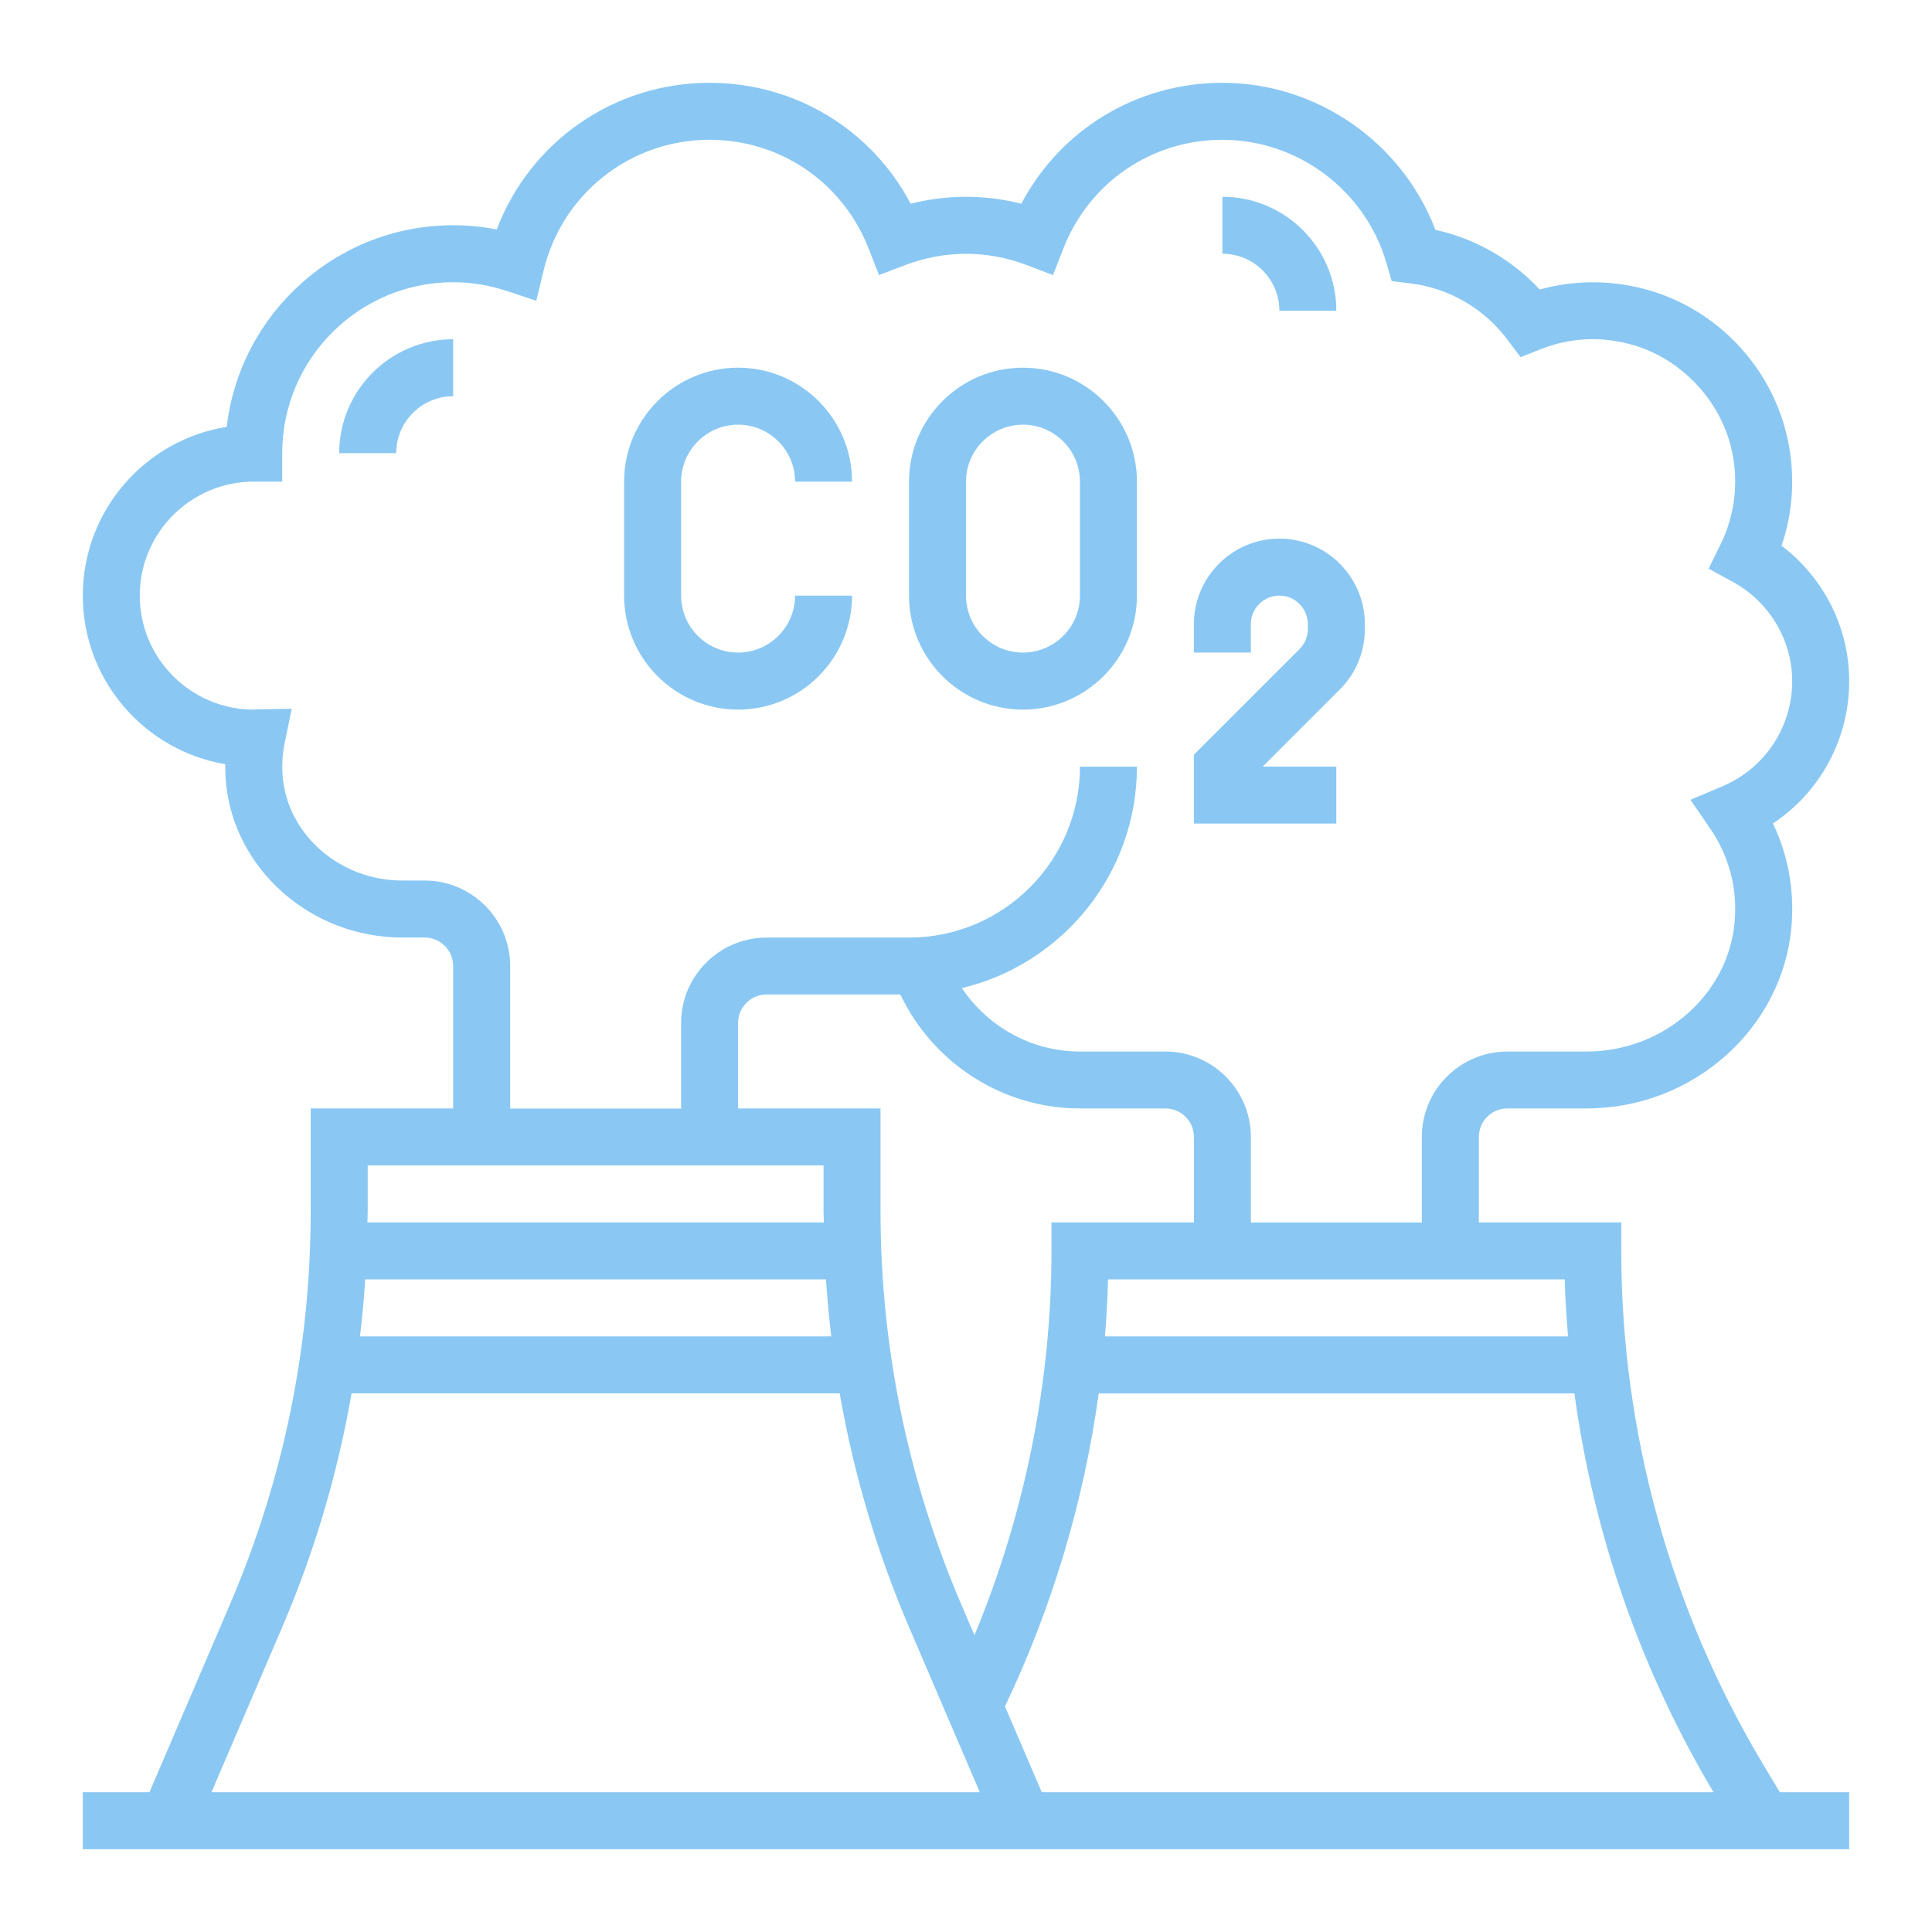 <?xml version="1.0" encoding="utf-8"?>
<!-- Generator: Adobe Illustrator 13.0.0, SVG Export Plug-In . SVG Version: 6.00 Build 14948)  -->
<!DOCTYPE svg PUBLIC "-//W3C//DTD SVG 1.1//EN" "http://www.w3.org/Graphics/SVG/1.1/DTD/svg11.dtd">
<svg version="1.1" id="Layer_1" xmlns="http://www.w3.org/2000/svg" xmlns:xlink="http://www.w3.org/1999/xlink" x="0px" y="0px"
	 width="70px" height="70px" viewBox="-0.5 -0.5 70 70" enable-background="new -0.5 -0.5 70 70" xml:space="preserve">
<g>
	<rect x="-0.5" y="-0.5" fill="none" width="70" height="70"/>
	<g>
		<path fill="#8AC8F3" d="M26.242,25.21c2.277,0,4.129-1.853,4.129-4.13h-2.064c0,1.139-0.926,2.064-2.064,2.064
			s-2.064-0.926-2.064-2.064v-4.129c0-1.139,0.926-2.064,2.064-2.064s2.064,0.926,2.064,2.064h2.064
			c0-2.277-1.852-4.129-4.129-4.129s-4.129,1.852-4.129,4.129v4.129C22.113,23.357,23.965,25.21,26.242,25.21z"/>
		<path fill="#8AC8F3" d="M36.564,25.21c2.277,0,4.129-1.853,4.129-4.13v-4.129c0-2.277-1.852-4.129-4.129-4.129
			s-4.129,1.852-4.129,4.129v4.129C32.436,23.357,34.287,25.21,36.564,25.21z M34.5,16.951c0-1.139,0.926-2.064,2.064-2.064
			s2.064,0.926,2.064,2.064v4.129c0,1.139-0.926,2.064-2.064,2.064S34.5,22.219,34.5,21.08V16.951z"/>
		<path fill="#8AC8F3" d="M47.919,27.274H45.25l2.794-2.794c0.586-0.585,0.907-1.363,0.907-2.191v-0.176
			c0-1.707-1.389-3.098-3.097-3.098c-1.707,0-3.097,1.391-3.097,3.098v1.031h2.064v-1.031c0-0.569,0.464-1.033,1.032-1.033
			c0.569,0,1.032,0.464,1.032,1.033v0.176c0,0.275-0.107,0.536-0.302,0.731l-3.827,3.826v2.492h5.161V27.274z"/>
		<path fill="#8AC8F3" d="M63.405,63.466c-3.378-5.631-5.163-12.078-5.163-18.644V43.79h-5.161v-3.097
			c0-0.569,0.463-1.032,1.032-1.032h2.869c3.887,0,7.151-2.931,7.433-6.671c0.096-1.281-0.137-2.525-0.677-3.654
			c1.707-1.135,2.762-3.056,2.762-5.158c0-1.937-0.92-3.744-2.451-4.906c0.419-1.225,0.499-2.53,0.229-3.824
			c-0.557-2.665-2.618-4.82-5.255-5.492c-1.244-0.316-2.521-0.303-3.737,0.034c-1.008-1.089-2.335-1.848-3.778-2.161
			C50.302,4.66,47.219,2.5,43.79,2.5c-3.099,0-5.864,1.691-7.286,4.381c-1.316-0.334-2.69-0.334-4.008,0
			C31.074,4.191,28.309,2.5,25.209,2.5c-3.471,0-6.508,2.14-7.711,5.314c-0.521-0.102-1.049-0.153-1.578-0.153
			c-4.23,0-7.729,3.198-8.204,7.304C4.764,15.434,2.5,17.998,2.5,21.08c0,3.064,2.236,5.615,5.161,6.108
			c-0.003,0.213,0.005,0.427,0.024,0.64c0.278,3.162,3.083,5.64,6.384,5.64h0.817c0.569,0,1.033,0.464,1.033,1.032v5.161h-5.162
			v3.706c0,4.935-0.985,9.737-2.93,14.274l-2.912,6.794H2.5V66.5h64v-2.064h-2.513L63.405,63.466z M61.584,64.436H37.245
			l-1.333-3.109c1.704-3.572,2.857-7.417,3.396-11.342h17.236C57.237,55.074,58.936,59.994,61.584,64.436L61.584,64.436z
			 M26.242,39.661v-3.097c0-0.569,0.463-1.032,1.032-1.032h4.847c1.187,2.491,3.705,4.129,6.508,4.129h3.097
			c0.569,0,1.032,0.463,1.032,1.032v3.097h-5.161v1.032c0,4.758-0.963,9.526-2.79,13.926l-0.474-1.106
			c-1.944-4.538-2.93-9.34-2.93-14.274v-3.706H26.242z M29.618,47.919H12.543c0.082-0.685,0.146-1.372,0.189-2.064h16.695
			C29.473,46.547,29.537,47.234,29.618,47.919z M56.313,47.919H39.534c0.057-0.688,0.094-1.376,0.113-2.064h16.544
			C56.21,46.545,56.258,47.232,56.313,47.919z M14.887,31.403h-0.817c-2.241,0-4.142-1.65-4.327-3.755
			c-0.035-0.408-0.012-0.814,0.068-1.209l0.258-1.258l-1.283,0.018C8.721,25.2,8.657,25.207,8.693,25.21
			c-2.277,0-4.129-1.853-4.129-4.13c0-2.276,1.852-4.129,4.129-4.129h1.032V15.92c0-3.416,2.778-6.194,6.194-6.194
			c0.656,0,1.312,0.107,1.947,0.318l1.065,0.353l0.263-1.091c0.672-2.791,3.146-4.741,6.014-4.741c2.568,0,4.832,1.549,5.767,3.948
			l0.372,0.954l0.957-0.364c1.43-0.542,2.961-0.542,4.391,0l0.957,0.364l0.372-0.954c0.934-2.399,3.197-3.948,5.766-3.948
			c2.736,0,5.182,1.836,5.944,4.466l0.19,0.655l0.679,0.082c1.389,0.167,2.671,0.91,3.516,2.041l0.472,0.632l0.732-0.289
			c1.031-0.406,2.105-0.472,3.191-0.194c1.85,0.471,3.354,2.043,3.743,3.913c0.238,1.145,0.095,2.301-0.416,3.345l-0.434,0.887
			l0.864,0.473c1.335,0.729,2.163,2.11,2.163,3.604c0,1.662-0.99,3.156-2.521,3.805l-1.166,0.493l0.717,1.043
			c0.672,0.979,0.98,2.125,0.891,3.317c-0.2,2.67-2.561,4.761-5.373,4.761h-2.869c-1.708,0-3.098,1.39-3.098,3.097v3.097h-6.193
			v-3.097c0-1.707-1.389-3.097-3.097-3.097h-3.097c-1.745,0-3.334-0.893-4.277-2.298c3.63-0.867,6.342-4.132,6.342-8.024h-2.064
			c0,3.415-2.777,6.193-6.193,6.193h-5.161c-1.708,0-3.097,1.39-3.097,3.097v3.097h-6.193V34.5
			C17.984,32.793,16.594,31.403,14.887,31.403z M12.822,41.726h16.517v1.642c0,0.142,0.009,0.282,0.011,0.423H12.813
			c0.001-0.141,0.01-0.281,0.01-0.423V41.726z M9.726,58.453c1.174-2.739,2.006-5.572,2.513-8.469h17.684
			c0.507,2.896,1.339,5.729,2.513,8.469L35,64.436H7.162L9.726,58.453z"/>
		<path fill="#8AC8F3" d="M11.79,15.92h2.065c0-1.139,0.926-2.064,2.064-2.064v-2.064C13.643,11.791,11.79,13.643,11.79,15.92z"/>
		<path fill="#8AC8F3" d="M45.854,10.758h2.064c0-2.277-1.852-4.129-4.129-4.129v2.064C44.929,8.693,45.854,9.619,45.854,10.758z"/>
	</g>
</g>
</svg>
